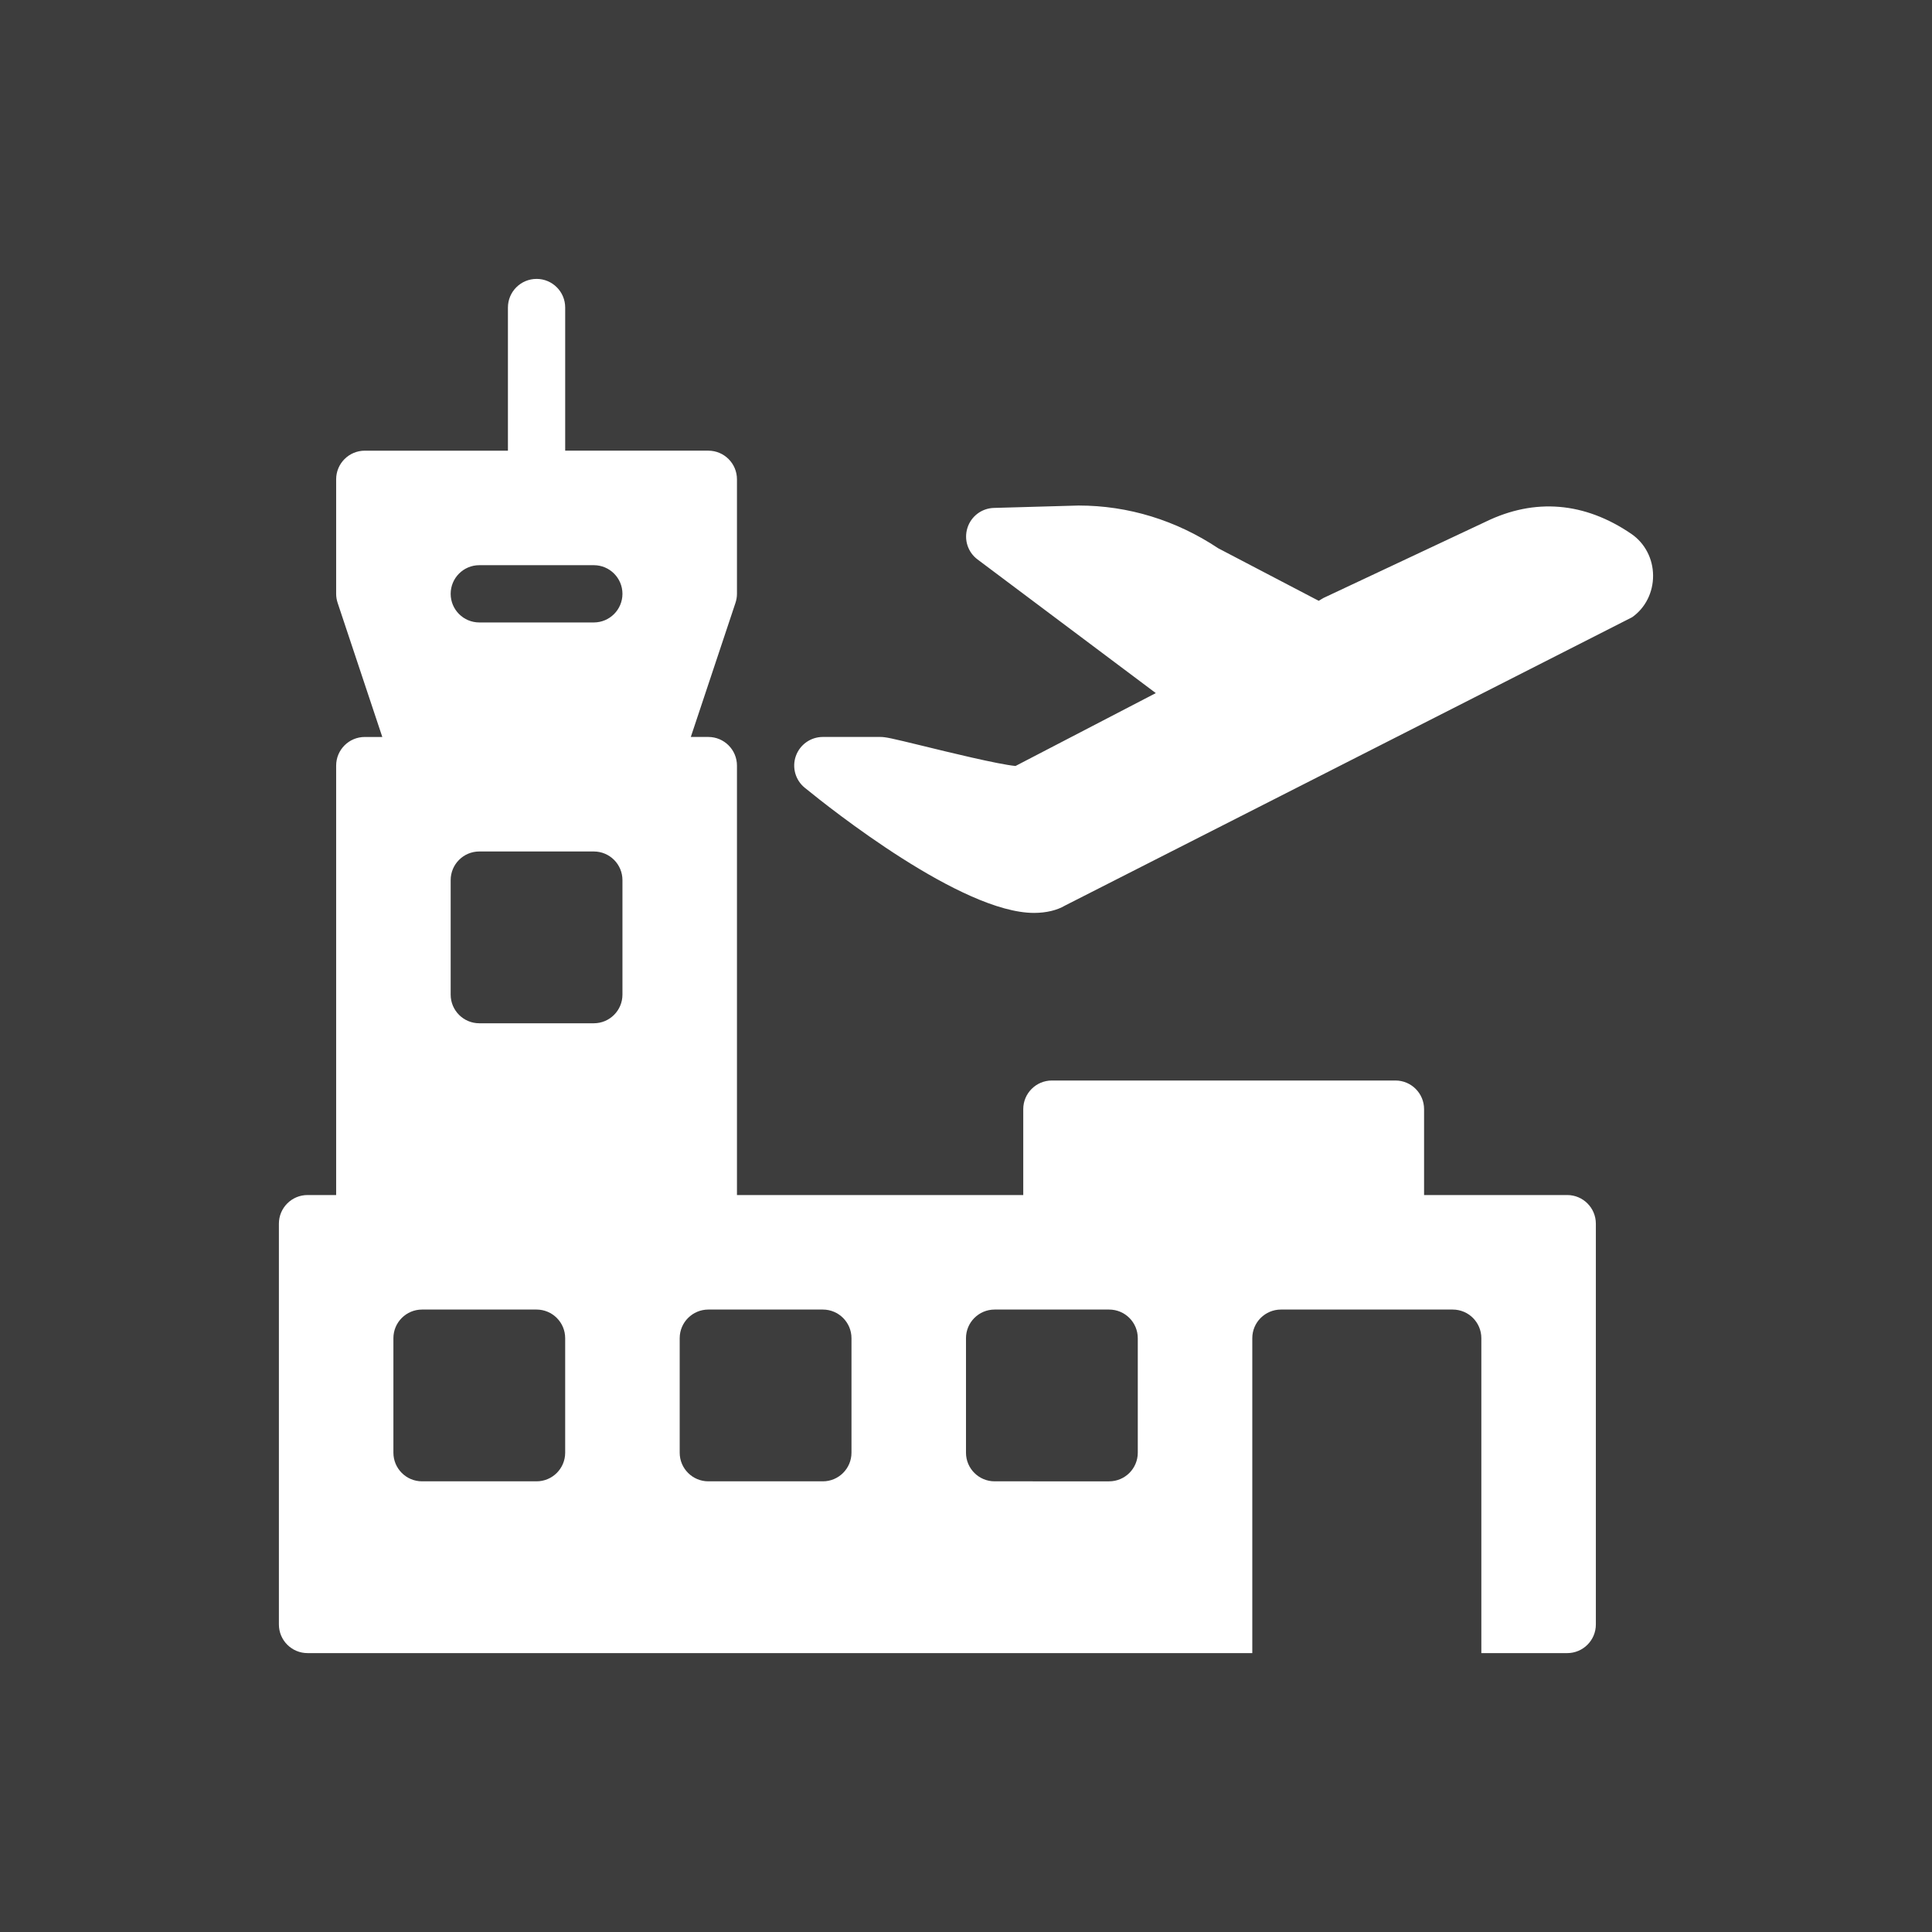 <?xml version="1.0" encoding="UTF-8" standalone="no"?> <!-- Created with Inkscape (http://www.inkscape.org/) --> <svg xmlns:dc="http://purl.org/dc/elements/1.1/" xmlns:cc="http://creativecommons.org/ns#" xmlns:rdf="http://www.w3.org/1999/02/22-rdf-syntax-ns#" xmlns:svg="http://www.w3.org/2000/svg" xmlns="http://www.w3.org/2000/svg" xmlns:sodipodi="http://sodipodi.sourceforge.net/DTD/sodipodi-0.dtd" xmlns:inkscape="http://www.inkscape.org/namespaces/inkscape" width="190.452mm" height="190.452mm" viewBox="0 0 190.452 190.452" id="svg4536" inkscape:version="0.92.0 r15299" sodipodi:docname="_02_аэропорт_2.svg"> <defs id="defs4530"></defs>  <g inkscape:label="Layer 1" inkscape:groupmode="layer" id="layer1" transform="translate(89.179,159.571)"> <path style="opacity:1;fill:#3d3d3d;fill-opacity:1;fill-rule:nonzero;stroke:none;stroke-width:0.794;stroke-linecap:round;stroke-linejoin:miter;stroke-miterlimit:4;stroke-dasharray:none;stroke-dashoffset:0;stroke-opacity:1" d="M -89.179,-159.571 V 30.881 H 101.273 V -159.571 Z m 52.893,27.493 c 1.558,-1e-5 2.822,1.264 2.822,2.822 v 14.111 h 14.111 c 1.558,0 2.822,1.264 2.822,2.822 v 11.289 c 0,0.305 -0.051,0.604 -0.147,0.892 l -4.403,13.219 h 1.728 c 1.558,0 2.822,1.265 2.822,2.823 v 42.333 h 28.222 v -8.467 c 0,-1.558 1.265,-2.823 2.823,-2.823 h 33.867 c 1.558,0 2.822,1.265 2.822,2.823 v 8.467 h 14.111 c 1.558,0 2.822,1.264 2.823,2.822 V 0.566 c 0,1.558 -1.265,2.823 -2.823,2.823 H 56.848 V -27.656 c 0,-1.558 -1.264,-2.822 -2.822,-2.822 H 37.092 c -1.558,0 -2.823,1.264 -2.823,2.822 V 3.388 h -93.133 c -1.558,0 -2.822,-1.264 -2.822,-2.823 V -38.945 c 0,-1.558 1.264,-2.822 2.822,-2.822 h 2.822 v -42.333 c 0,-1.558 1.265,-2.822 2.823,-2.822 h 1.727 l -4.403,-13.219 c -0.096,-0.288 -0.147,-0.587 -0.147,-0.892 v -11.289 c 0,-1.558 1.265,-2.822 2.823,-2.822 h 14.111 v -14.111 c 0,-1.558 1.265,-2.822 2.823,-2.822 z m 53.435,22.341 h 0.006 c 4.894,0 9.624,1.462 13.761,4.216 l 9.9,5.176 0.474,-0.282 15.996,-7.518 c 4.82,-2.342 9.736,-1.953 14.364,1.213 v 0 c 1.326,0.914 2.122,2.444 2.128,4.098 0.011,1.659 -0.762,3.195 -2.066,4.109 L 15.794,-70.295 c -0.751,0.446 -1.823,0.717 -3.037,0.717 -7.134,0 -20.083,-10.278 -22.606,-12.339 -0.926,-0.756 -1.276,-2.009 -0.875,-3.133 0.401,-1.123 1.467,-1.874 2.658,-1.874 h 5.645 c 0.559,0 1.05,0.112 4.233,0.886 2.461,0.604 7.405,1.812 9.116,1.976 L 24.758,-91.247 7.187,-104.421 c -0.965,-0.717 -1.36,-1.964 -0.999,-3.11 0.361,-1.146 1.405,-1.936 2.608,-1.97 z m -59.08,5.881 c -1.558,0 -2.822,1.265 -2.822,2.823 0,1.558 1.264,2.822 2.822,2.822 h 11.289 c 1.558,0 2.823,-1.264 2.823,-2.822 0,-1.558 -1.264,-2.823 -2.822,-2.823 z m 0,28.222 c -1.558,0 -2.822,1.265 -2.822,2.823 v 11.289 c 0,1.558 1.264,2.823 2.822,2.823 h 11.289 c 1.558,0 2.823,-1.265 2.823,-2.823 v -11.289 c 0,-1.558 -1.264,-2.823 -2.822,-2.823 z m -5.645,45.156 c -1.558,0 -2.822,1.264 -2.822,2.822 v 11.289 c 0,1.558 1.264,2.822 2.822,2.822 h 11.289 c 1.558,-3e-6 2.822,-1.264 2.822,-2.822 v -11.289 c 0,-1.558 -1.264,-2.822 -2.822,-2.822 z m 28.223,0 c -1.558,-3e-6 -2.823,1.264 -2.823,2.822 v 11.289 c 0,1.558 1.265,2.822 2.823,2.822 h 11.289 c 1.558,0 2.822,-1.264 2.822,-2.822 v -11.289 c 0,-1.558 -1.265,-2.822 -2.823,-2.822 z m 28.222,0 c -1.558,-3e-6 -2.823,1.264 -2.823,2.822 v 11.289 c 0,1.558 1.265,2.822 2.823,2.822 H 20.158 c 1.558,0 2.823,-1.264 2.823,-2.822 v -11.289 c 0,-1.558 -1.265,-2.822 -2.823,-2.822 z" id="rect6000-8" inkscape:connector-curvature="0"></path> <g style="fill:#e20000;fill-opacity:1" id="g5899" transform="matrix(0.265,0,0,0.265,-536.424,-222.793)"></g> <g style="fill:#e20000;fill-opacity:1" id="g5901" transform="matrix(0.265,0,0,0.265,-536.424,-222.793)"></g> <g style="fill:#e20000;fill-opacity:1" id="g5903" transform="matrix(0.265,0,0,0.265,-536.424,-222.793)"></g> <g style="fill:#e20000;fill-opacity:1" id="g5905" transform="matrix(0.265,0,0,0.265,-536.424,-222.793)"></g> <g style="fill:#e20000;fill-opacity:1" id="g5907" transform="matrix(0.265,0,0,0.265,-536.424,-222.793)"></g> <g style="fill:#e20000;fill-opacity:1" id="g5909" transform="matrix(0.265,0,0,0.265,-536.424,-222.793)"></g> <g style="fill:#e20000;fill-opacity:1" id="g5911" transform="matrix(0.265,0,0,0.265,-536.424,-222.793)"></g> <g style="fill:#e20000;fill-opacity:1" id="g5913" transform="matrix(0.265,0,0,0.265,-536.424,-222.793)"></g> <g style="fill:#e20000;fill-opacity:1" id="g5915" transform="matrix(0.265,0,0,0.265,-536.424,-222.793)"></g> <g style="fill:#e20000;fill-opacity:1" id="g5917" transform="matrix(0.265,0,0,0.265,-536.424,-222.793)"></g> <g style="fill:#e20000;fill-opacity:1" id="g5919" transform="matrix(0.265,0,0,0.265,-536.424,-222.793)"></g> <g style="fill:#e20000;fill-opacity:1" id="g5921" transform="matrix(0.265,0,0,0.265,-536.424,-222.793)"></g> <g style="fill:#e20000;fill-opacity:1" id="g5923" transform="matrix(0.265,0,0,0.265,-536.424,-222.793)"></g> <g style="fill:#e20000;fill-opacity:1" id="g5925" transform="matrix(0.265,0,0,0.265,-536.424,-222.793)"></g> <g style="fill:#e20000;fill-opacity:1" id="g5927" transform="matrix(0.265,0,0,0.265,-536.424,-222.793)"></g> <path style="opacity:1;fill:#3d3d3d;fill-opacity:1;fill-rule:nonzero;stroke:none;stroke-width:0.794;stroke-linecap:round;stroke-linejoin:miter;stroke-miterlimit:4;stroke-dasharray:none;stroke-dashoffset:0;stroke-opacity:1" d="M 1006.929,-159.976 V 30.476 h 190.452 V -159.976 Z m 88.764,27.655 c 4.953,0 9.697,1.513 13.684,4.317 3.661,-2.775 8.168,-4.317 12.815,-4.317 5.12,0 9.985,1.827 13.798,5.103 2.851,-1.598 6.083,-2.453 9.387,-2.453 10.593,0 19.212,8.618 19.212,19.211 0,10.593 -8.618,19.211 -19.212,19.211 -3.707,0 -7.274,-1.054 -10.338,-3.018 -3.668,2.791 -8.189,4.343 -12.848,4.343 -3.236,0 -6.37,-0.721 -9.227,-2.109 -4.468,4.692 -10.695,7.408 -17.272,7.408 -4.226,0 -8.388,-1.14 -12.017,-3.255 -3.232,2.556 -7.16,4.127 -11.283,4.495 l -2.676,-25.088 h -20.017 c 1.866,-9.795 10.489,-17.224 20.819,-17.224 2.531,0 5.037,0.455 7.393,1.332 4.493,-5.034 10.923,-7.957 17.781,-7.957 z m -53.009,31.798 h 19.887 l 1.272,11.924 h -22.112 z m -1.59,19.874 h 23.596 l 8.896,83.396 h -39.163 z m 52.421,3.975 h 10.887 v 26.975 l 22.441,-26.975 h 10.876 v 25.735 l 21.288,-25.735 h 10.883 V 2.821 h -88.301 l -2.544,-23.849 h 11.349 v -7.949 h -12.197 l -2.749,-25.766 z m 4.829,47.697 v 7.949 h 15.899 v -7.949 z m 23.849,0 v 7.949 h 15.899 v -7.949 z m 23.849,0 v 7.949 h 15.899 v -7.949 z" id="rect5958" inkscape:connector-curvature="0"></path> <path style="opacity:1;fill:#3d3d3d;fill-opacity:1;fill-rule:nonzero;stroke:none;stroke-width:0.794;stroke-linecap:round;stroke-linejoin:miter;stroke-miterlimit:4;stroke-dasharray:none;stroke-dashoffset:0;stroke-opacity:1" d="M -394.607,-165.975 V 24.476 h 190.452 V -165.975 Z m 34.859,34.972 4.005,0.336 c 16.066,1.328 31.823,5.168 46.695,11.383 l 7.042,2.925 v 104.548 l -4.84,-2.013 c -15.363,-6.437 -31.643,-10.423 -48.244,-11.811 l -4.659,-0.396 z m 120.734,0 v 104.963 l -4.315,0.351 c -16.61,1.379 -32.904,5.341 -48.293,11.743 l -5.134,2.134 V -116.36 l 7.05,-2.927 c 14.871,-6.213 30.626,-10.052 46.688,-11.38 z m -133.857,15.517 h 7.874 v 91.863 c -0.005,1.366 1.04,2.508 2.402,2.625 l 7.065,0.598 c 1.925,0.164 3.85,0.363 5.775,0.596 0.642,0.073 1.28,0.176 1.923,0.261 1.273,0.172 2.545,0.342 3.814,0.543 0.755,0.135 1.508,0.265 2.262,0.397 1.15,0.201 2.299,0.403 3.444,0.629 0.787,0.158 1.575,0.331 2.362,0.501 1.105,0.237 2.211,0.478 3.31,0.741 0.805,0.188 1.593,0.391 2.38,0.593 1.084,0.278 2.166,0.561 3.245,0.86 0.787,0.22 1.573,0.452 2.362,0.683 1.07,0.308 2.139,0.637 3.204,0.987 0.78,0.249 1.56,0.504 2.336,0.766 1.074,0.36 2.139,0.737 3.206,1.124 0.756,0.276 1.513,0.549 2.264,0.835 0.325,0.12 0.649,0.256 0.972,0.383 h -60.199 z m 139.107,0 h 7.874 v 104.991 h -60.157 c 0.359,-0.14 0.716,-0.286 1.076,-0.423 0.805,-0.301 1.593,-0.589 2.38,-0.874 1.029,-0.373 2.062,-0.734 3.1,-1.084 0.809,-0.261 1.621,-0.524 2.432,-0.787 1.037,-0.331 2.071,-0.646 3.121,-0.956 0.819,-0.241 1.64,-0.479 2.462,-0.705 1.056,-0.295 2.113,-0.578 3.176,-0.841 0.814,-0.208 1.63,-0.414 2.449,-0.609 1.092,-0.26 2.192,-0.498 3.291,-0.732 0.804,-0.17 1.59,-0.347 2.379,-0.505 1.155,-0.228 2.314,-0.43 3.472,-0.632 0.751,-0.132 1.5,-0.273 2.253,-0.393 1.293,-0.205 2.59,-0.381 3.89,-0.554 0.622,-0.087 1.243,-0.187 1.868,-0.263 1.927,-0.237 3.863,-0.436 5.803,-0.596 l 6.722,-0.551 c 1.365,-0.113 2.415,-1.256 2.41,-2.625 z" id="rect6000" inkscape:connector-curvature="0"></path> <path style="opacity:1;fill:#3d3d3d;fill-opacity:1;fill-rule:nonzero;stroke:none;stroke-width:0.794;stroke-linecap:round;stroke-linejoin:miter;stroke-miterlimit:4;stroke-dasharray:none;stroke-dashoffset:0;stroke-opacity:1" d="M 209.822,-168.69 V 21.762 H 400.274 V -168.69 Z m 35.876,28.917 h 18.397 c 2.367,-0.033 4.405,1.665 4.799,4 l 3.84,22.076 h 91.505 c 0.607,-0.003 1.209,0.112 1.774,0.334 2.466,0.972 3.677,3.759 2.705,6.224 l -15.997,40.314 c -0.725,1.839 -2.503,3.045 -4.479,3.039 h -67.189 l 1.6,9.278 h 81.747 c 2.651,0 4.799,2.149 4.799,4.799 0,2.65 -2.149,4.799 -4.799,4.799 h -85.746 c -2.367,0.033 -4.405,-1.665 -4.799,-3.999 l -13.758,-81.267 h -14.398 c -2.65,0 -4.799,-2.149 -4.799,-4.799 0,-2.651 2.149,-4.799 4.799,-4.799 z m 46.232,101.264 a 15.677,15.677 0 0 1 15.678,15.678 15.677,15.677 0 0 1 -15.678,15.677 15.677,15.677 0 0 1 -15.678,-15.677 15.677,15.677 0 0 1 15.678,-15.678 z m 45.753,0 c 8.658,0 15.677,7.019 15.677,15.677 0,8.658 -7.019,15.678 -15.677,15.678 -8.658,0 -15.678,-7.019 -15.678,-15.678 0,-8.658 7.019,-15.677 15.678,-15.677 z" id="rect6000-9" inkscape:connector-curvature="0"></path> <path style="opacity:1;fill:#3d3d3d;fill-opacity:1;fill-rule:nonzero;stroke:none;stroke-width:0.794;stroke-linecap:round;stroke-linejoin:miter;stroke-miterlimit:4;stroke-dasharray:none;stroke-dashoffset:0;stroke-opacity:1" d="M 754.364,-162.672 V 27.78 H 944.817 V -162.672 Z m 33.169,37.874 h 57.646 v 35.74 c -10.056,2.05 -17.647,10.961 -17.647,21.612 0,10.652 7.591,19.562 17.647,21.612 v 35.74 h -57.646 c -7.298,0 -13.235,-5.937 -13.235,-13.235 v -13.235 h 22.059 c 7.298,0 13.235,-5.937 13.235,-13.235 v -35.293 c 0,-7.298 -5.937,-13.235 -13.235,-13.235 h -22.059 v -13.235 c 0,-7.298 5.937,-13.235 13.235,-13.235 z m 66.469,0 h 57.646 c 7.298,0 13.235,5.937 13.235,13.235 v 13.235 h -22.059 c -7.298,0 -13.235,5.937 -13.235,13.235 v 35.293 c 0,7.298 5.937,13.235 13.235,13.235 h 22.059 v 13.235 c 0,7.298 -5.937,13.235 -13.235,13.235 h -57.646 v -35.74 c 10.056,-2.05 17.647,-10.961 17.647,-21.612 0,-10.652 -7.591,-19.562 -17.647,-21.612 z m -79.705,35.293 h 22.059 c 2.434,0 4.412,1.978 4.412,4.412 v 35.293 c 0,2.434 -1.978,4.412 -4.412,4.412 h -22.059 z m 128.528,0 h 22.059 v 44.117 h -22.059 c -2.434,0 -4.412,-1.978 -4.412,-4.412 v -35.293 c 0,-2.434 1.978,-4.412 4.412,-4.412 z m -53.234,8.823 c 7.298,0 13.235,5.937 13.235,13.235 0,7.298 -5.937,13.235 -13.235,13.235 -7.298,0 -13.235,-5.937 -13.235,-13.235 0,-7.298 5.937,-13.235 13.235,-13.235 z" id="rect6000-5" inkscape:connector-curvature="0"></path> <path style="opacity:1;fill:#3d3d3d;fill-opacity:1;fill-rule:nonzero;stroke:none;stroke-width:0.794;stroke-linecap:round;stroke-linejoin:miter;stroke-miterlimit:4;stroke-dasharray:none;stroke-dashoffset:0;stroke-opacity:1" d="M 497.998,-157.303 V 33.149 H 688.451 V -157.303 Z m 78.449,27.97 h 33.555 c 14.128,0 25.607,11.479 25.607,25.607 v 52.98 c 0,5.593 -4.121,10.596 -9.713,11.479 l 19.72,35.909 c 1.472,2.943 0.589,6.476 -2.355,7.947 -0.883,0.295 -1.766,0.589 -2.649,0.589 -2.061,0 -3.826,-0.883 -5.004,-2.943 l -1.766,-2.943 h -81.236 l -1.766,2.943 c -0.883,1.766 -2.943,2.943 -5.004,2.943 -0.883,0 -1.766,7.94e-5 -2.649,-0.589 -2.943,-1.472 -3.826,-5.004 -2.354,-7.947 L 560.259,-39.266 c -5.592,-0.883 -9.713,-5.593 -9.713,-11.479 v -52.686 c 0,-14.422 11.773,-25.901 25.901,-25.901 z m 0.589,12.656 c -8.83,0 -16.188,7.358 -16.188,16.483 l 0.294,14.128 c 0,2.943 2.355,5.592 5.592,5.592 h 52.981 c 3.238,0 5.886,-2.355 5.886,-5.592 v -14.128 c 0,-9.124 -7.653,-16.483 -16.483,-16.483 z m -7.653,49.743 c -4.709,0 -8.535,3.826 -8.535,8.536 0,4.709 3.826,8.536 8.535,8.536 4.709,0 8.536,-3.827 8.536,-8.536 0,-4.71 -3.827,-8.536 -8.536,-8.536 z m 47.683,0.294 c -4.71,0 -8.536,3.827 -8.536,8.536 0,4.71 3.827,8.536 8.536,8.536 4.709,0 8.535,-4.121 8.535,-8.536 0,-4.709 -3.826,-8.536 -8.535,-8.536 z m -43.562,27.668 -5.003,9.125 h 49.448 l -5.004,-9.125 z m -9.713,17.954 -6.476,11.479 h 71.818 l -6.475,-11.479 z" id="rect6000-92" inkscape:connector-curvature="0"></path> <g style="fill:#e20000;fill-opacity:1;stroke-width:0.847" id="g5558" transform="matrix(0.312,0,0,0.312,872.227,-384.702)"></g> <g style="fill:#e20000;fill-opacity:1;stroke-width:0.847" id="g5560" transform="matrix(0.312,0,0,0.312,872.227,-384.702)"></g> <g style="fill:#e20000;fill-opacity:1;stroke-width:0.847" id="g5562" transform="matrix(0.312,0,0,0.312,872.227,-384.702)"></g> <g style="fill:#e20000;fill-opacity:1;stroke-width:0.847" id="g5564" transform="matrix(0.312,0,0,0.312,872.227,-384.702)"></g> <g style="fill:#e20000;fill-opacity:1;stroke-width:0.847" id="g5566" transform="matrix(0.312,0,0,0.312,872.227,-384.702)"></g> <g style="fill:#e20000;fill-opacity:1;stroke-width:0.847" id="g5568" transform="matrix(0.312,0,0,0.312,872.227,-384.702)"></g> <g style="fill:#e20000;fill-opacity:1;stroke-width:0.847" id="g5570" transform="matrix(0.312,0,0,0.312,872.227,-384.702)"></g> <g style="fill:#e20000;fill-opacity:1;stroke-width:0.847" id="g5572" transform="matrix(0.312,0,0,0.312,872.227,-384.702)"></g> <g style="fill:#e20000;fill-opacity:1;stroke-width:0.847" id="g5574" transform="matrix(0.312,0,0,0.312,872.227,-384.702)"></g> <g style="fill:#e20000;fill-opacity:1;stroke-width:0.847" id="g5576" transform="matrix(0.312,0,0,0.312,872.227,-384.702)"></g> <g style="fill:#e20000;fill-opacity:1;stroke-width:0.847" id="g5578" transform="matrix(0.312,0,0,0.312,872.227,-384.702)"></g> <g style="fill:#e20000;fill-opacity:1;stroke-width:0.847" id="g5580" transform="matrix(0.312,0,0,0.312,872.227,-384.702)"></g> <g style="fill:#e20000;fill-opacity:1;stroke-width:0.847" id="g5582" transform="matrix(0.312,0,0,0.312,872.227,-384.702)"></g> <g style="fill:#e20000;fill-opacity:1;stroke-width:0.847" id="g5584" transform="matrix(0.312,0,0,0.312,872.227,-384.702)"></g> <g style="fill:#e20000;fill-opacity:1;stroke-width:0.847" id="g5586" transform="matrix(0.312,0,0,0.312,872.227,-384.702)"></g> <g style="fill:#e20000;fill-opacity:1;stroke-width:0.9" id="g5453" transform="matrix(0.294,0,0,0.294,874.083,-136.691)"></g> <g style="fill:#e20000;fill-opacity:1;stroke-width:0.9" id="g5455" transform="matrix(0.294,0,0,0.294,874.083,-136.691)"></g> <g style="fill:#e20000;fill-opacity:1;stroke-width:0.9" id="g5457" transform="matrix(0.294,0,0,0.294,874.083,-136.691)"></g> <g style="fill:#e20000;fill-opacity:1;stroke-width:0.9" id="g5459" transform="matrix(0.294,0,0,0.294,874.083,-136.691)"></g> <g style="fill:#e20000;fill-opacity:1;stroke-width:0.9" id="g5461" transform="matrix(0.294,0,0,0.294,874.083,-136.691)"></g> <g style="fill:#e20000;fill-opacity:1;stroke-width:0.9" id="g5463" transform="matrix(0.294,0,0,0.294,874.083,-136.691)"></g> <g style="fill:#e20000;fill-opacity:1;stroke-width:0.9" id="g5465" transform="matrix(0.294,0,0,0.294,874.083,-136.691)"></g> <g style="fill:#e20000;fill-opacity:1;stroke-width:0.9" id="g5467" transform="matrix(0.294,0,0,0.294,874.083,-136.691)"></g> <g style="fill:#e20000;fill-opacity:1;stroke-width:0.9" id="g5469" transform="matrix(0.294,0,0,0.294,874.083,-136.691)"></g> <g style="fill:#e20000;fill-opacity:1;stroke-width:0.9" id="g5471" transform="matrix(0.294,0,0,0.294,874.083,-136.691)"></g> <g style="fill:#e20000;fill-opacity:1;stroke-width:0.9" id="g5473" transform="matrix(0.294,0,0,0.294,874.083,-136.691)"></g> <g style="fill:#e20000;fill-opacity:1;stroke-width:0.9" id="g5475" transform="matrix(0.294,0,0,0.294,874.083,-136.691)"></g> <g style="fill:#e20000;fill-opacity:1;stroke-width:0.9" id="g5477" transform="matrix(0.294,0,0,0.294,874.083,-136.691)"></g> <g style="fill:#e20000;fill-opacity:1;stroke-width:0.9" id="g5479" transform="matrix(0.294,0,0,0.294,874.083,-136.691)"></g> <g style="fill:#e20000;fill-opacity:1;stroke-width:0.9" id="g5481" transform="matrix(0.294,0,0,0.294,874.083,-136.691)"></g> <g style="fill:#e80000;fill-opacity:1;stroke-width:1.146" id="g5192" transform="matrix(0.231,0,0,0.231,893.362,133.738)"></g> <g style="fill:#e80000;fill-opacity:1;stroke-width:1.146" id="g5194" transform="matrix(0.231,0,0,0.231,893.362,133.738)"></g> <g style="fill:#e80000;fill-opacity:1;stroke-width:1.146" id="g5196" transform="matrix(0.231,0,0,0.231,893.362,133.738)"></g> <g style="fill:#e80000;fill-opacity:1;stroke-width:1.146" id="g5198" transform="matrix(0.231,0,0,0.231,893.362,133.738)"></g> <g style="fill:#e80000;fill-opacity:1;stroke-width:1.146" id="g5200" transform="matrix(0.231,0,0,0.231,893.362,133.738)"></g> <g style="fill:#e80000;fill-opacity:1;stroke-width:1.146" id="g5202" transform="matrix(0.231,0,0,0.231,893.362,133.738)"></g> <g style="fill:#e80000;fill-opacity:1;stroke-width:1.146" id="g5204" transform="matrix(0.231,0,0,0.231,893.362,133.738)"></g> <g style="fill:#e80000;fill-opacity:1;stroke-width:1.146" id="g5206" transform="matrix(0.231,0,0,0.231,893.362,133.738)"></g> <g style="fill:#e80000;fill-opacity:1;stroke-width:1.146" id="g5208" transform="matrix(0.231,0,0,0.231,893.362,133.738)"></g> <g style="fill:#e80000;fill-opacity:1;stroke-width:1.146" id="g5210" transform="matrix(0.231,0,0,0.231,893.362,133.738)"></g> <g style="fill:#e80000;fill-opacity:1;stroke-width:1.146" id="g5212" transform="matrix(0.231,0,0,0.231,893.362,133.738)"></g> <g style="fill:#e80000;fill-opacity:1;stroke-width:1.146" id="g5214" transform="matrix(0.231,0,0,0.231,893.362,133.738)"></g> <g style="fill:#e80000;fill-opacity:1;stroke-width:1.146" id="g5216" transform="matrix(0.231,0,0,0.231,893.362,133.738)"></g> <g style="fill:#e80000;fill-opacity:1;stroke-width:1.146" id="g5218" transform="matrix(0.231,0,0,0.231,893.362,133.738)"></g> <g style="fill:#e80000;fill-opacity:1;stroke-width:1.146" id="g5220" transform="matrix(0.231,0,0,0.231,893.362,133.738)"></g> </g> </svg> 